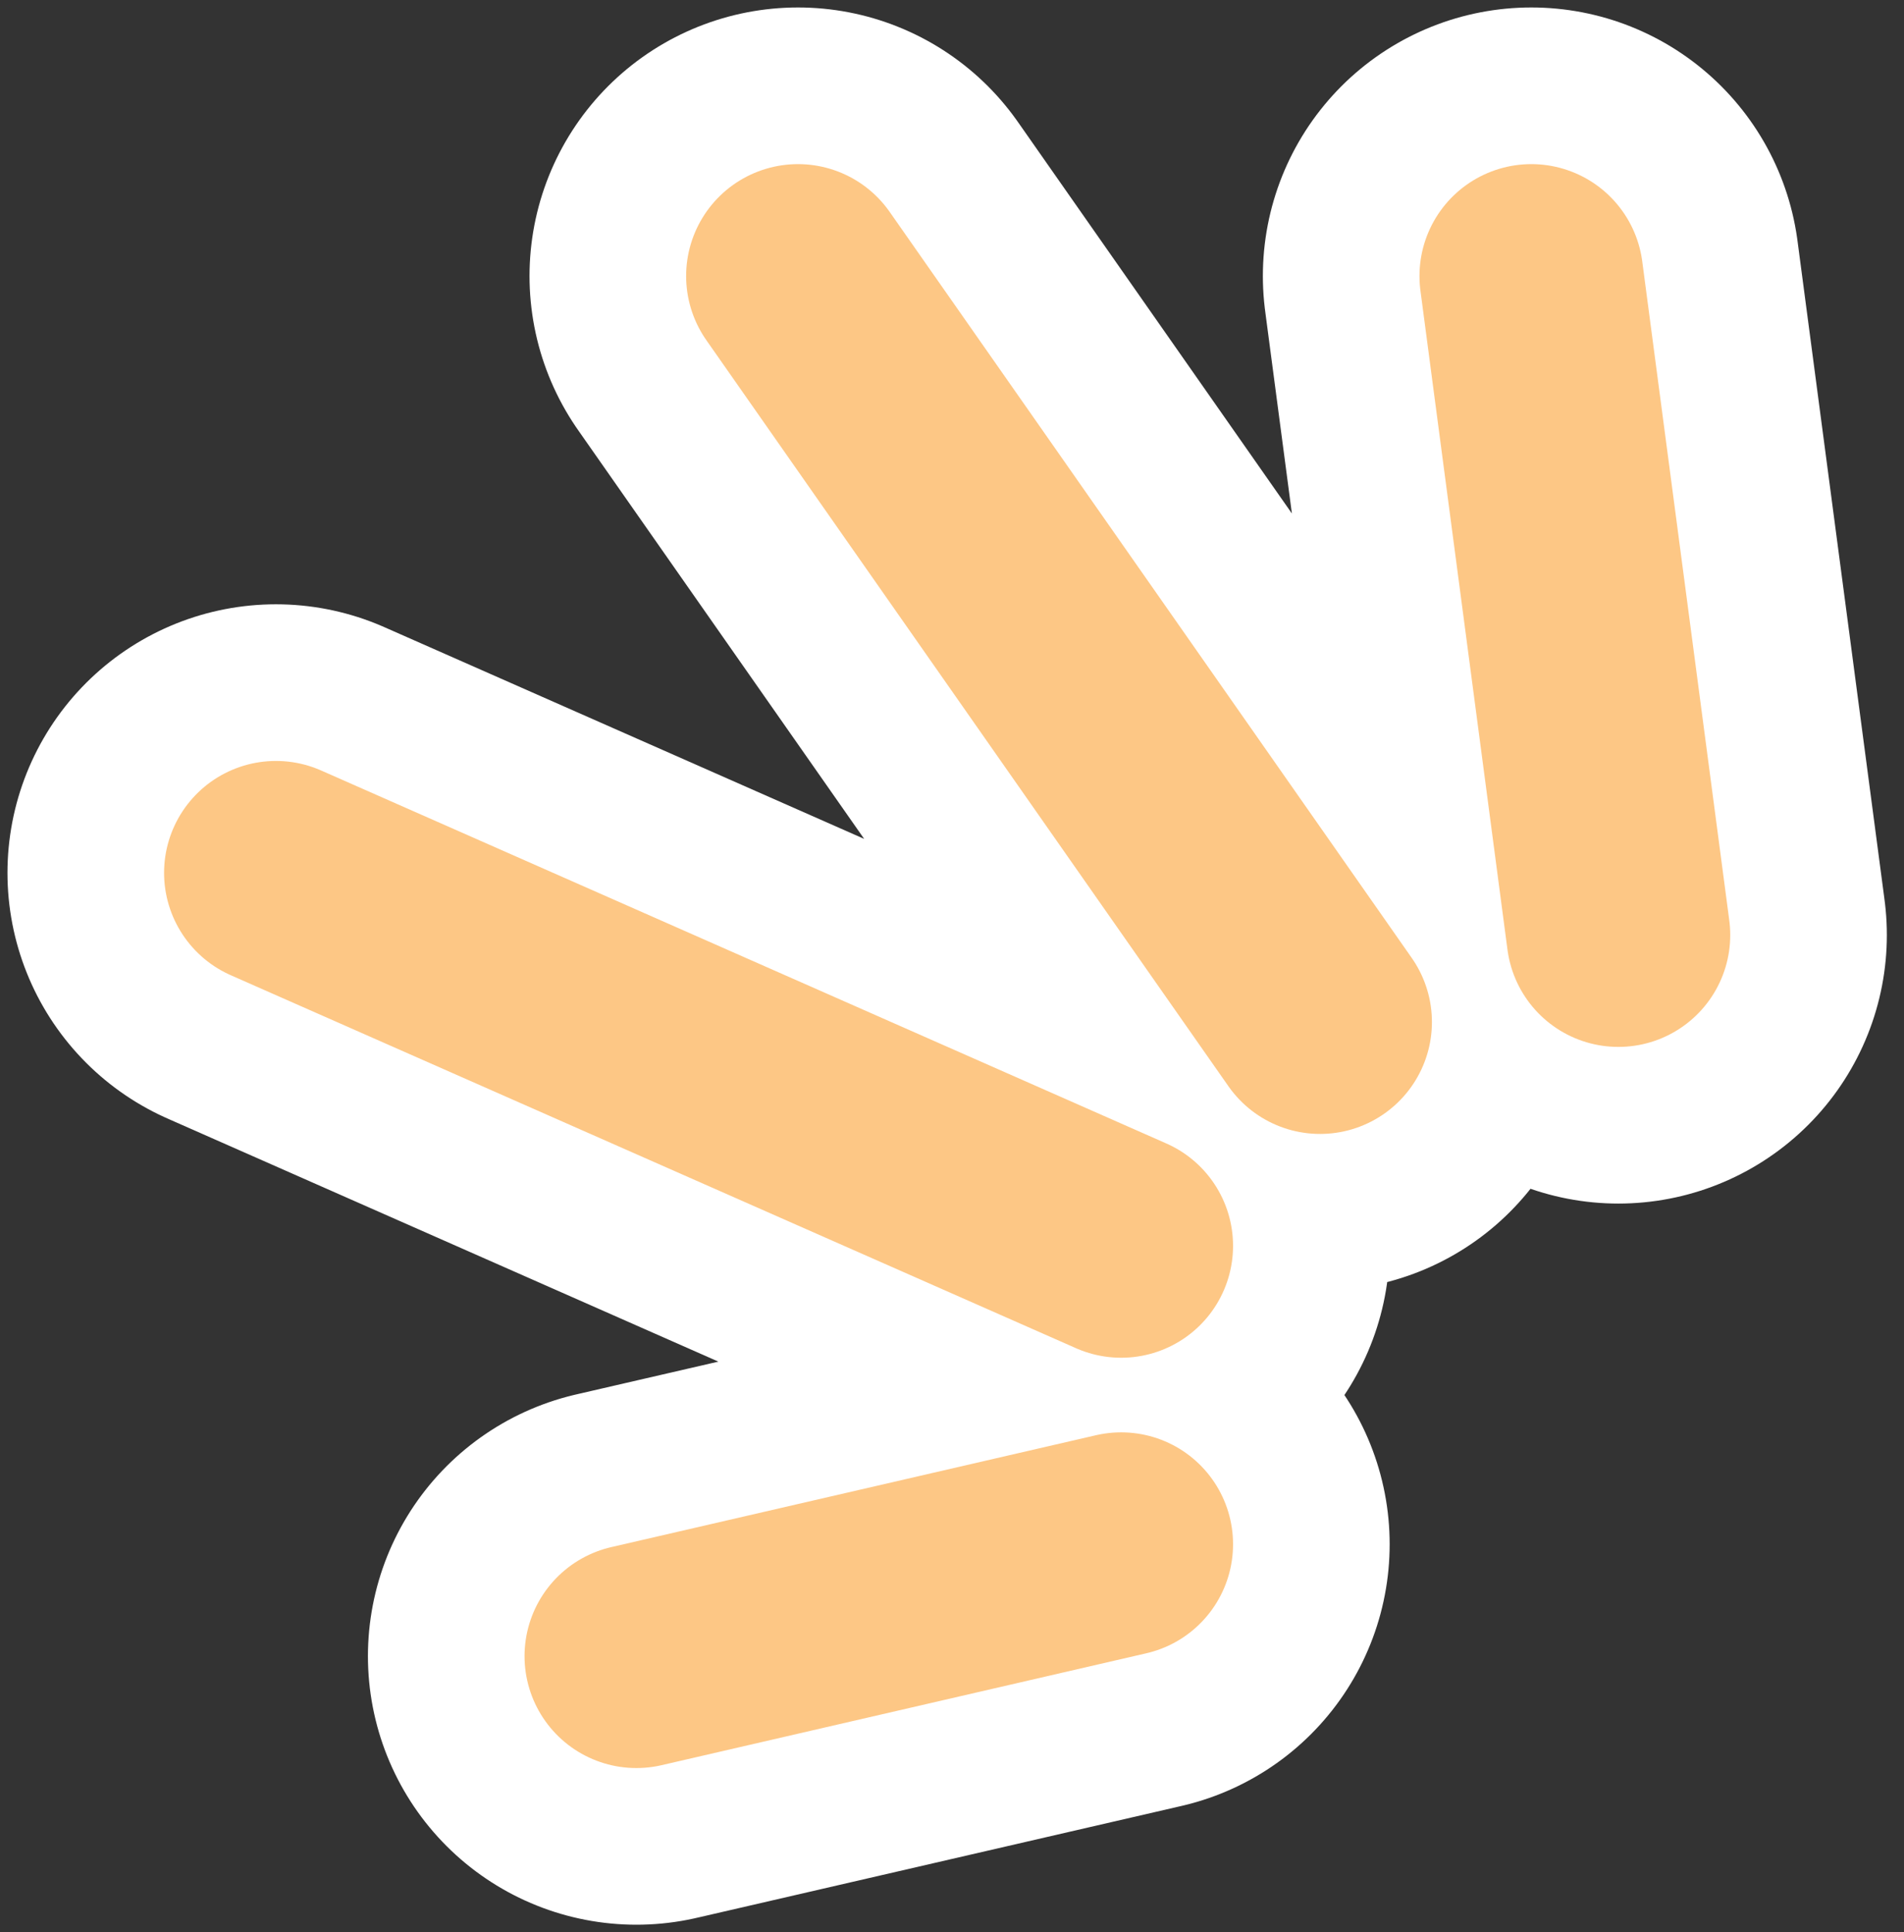 <svg width="69" height="70" viewBox="0 0 69 70" fill="none" xmlns="http://www.w3.org/2000/svg">
<rect x="0" y="0" width="69" height="70" fill="#333333" stroke="none"/>
<path d="M10 31.622L40.631 45.135M28.919 10L47.838 37.027M55.495 10L58.649 33.874M23.063 60L40.631 55.946" stroke="white" stroke-width="19.459" stroke-linecap="round"/>
<path d="M10 31.622L40.631 45.135M28.919 10L47.838 37.027M55.495 10L58.649 33.874M23.063 60L40.631 55.946" stroke="#FDC785" stroke-width="8.108" stroke-linecap="round"/>
</svg>
